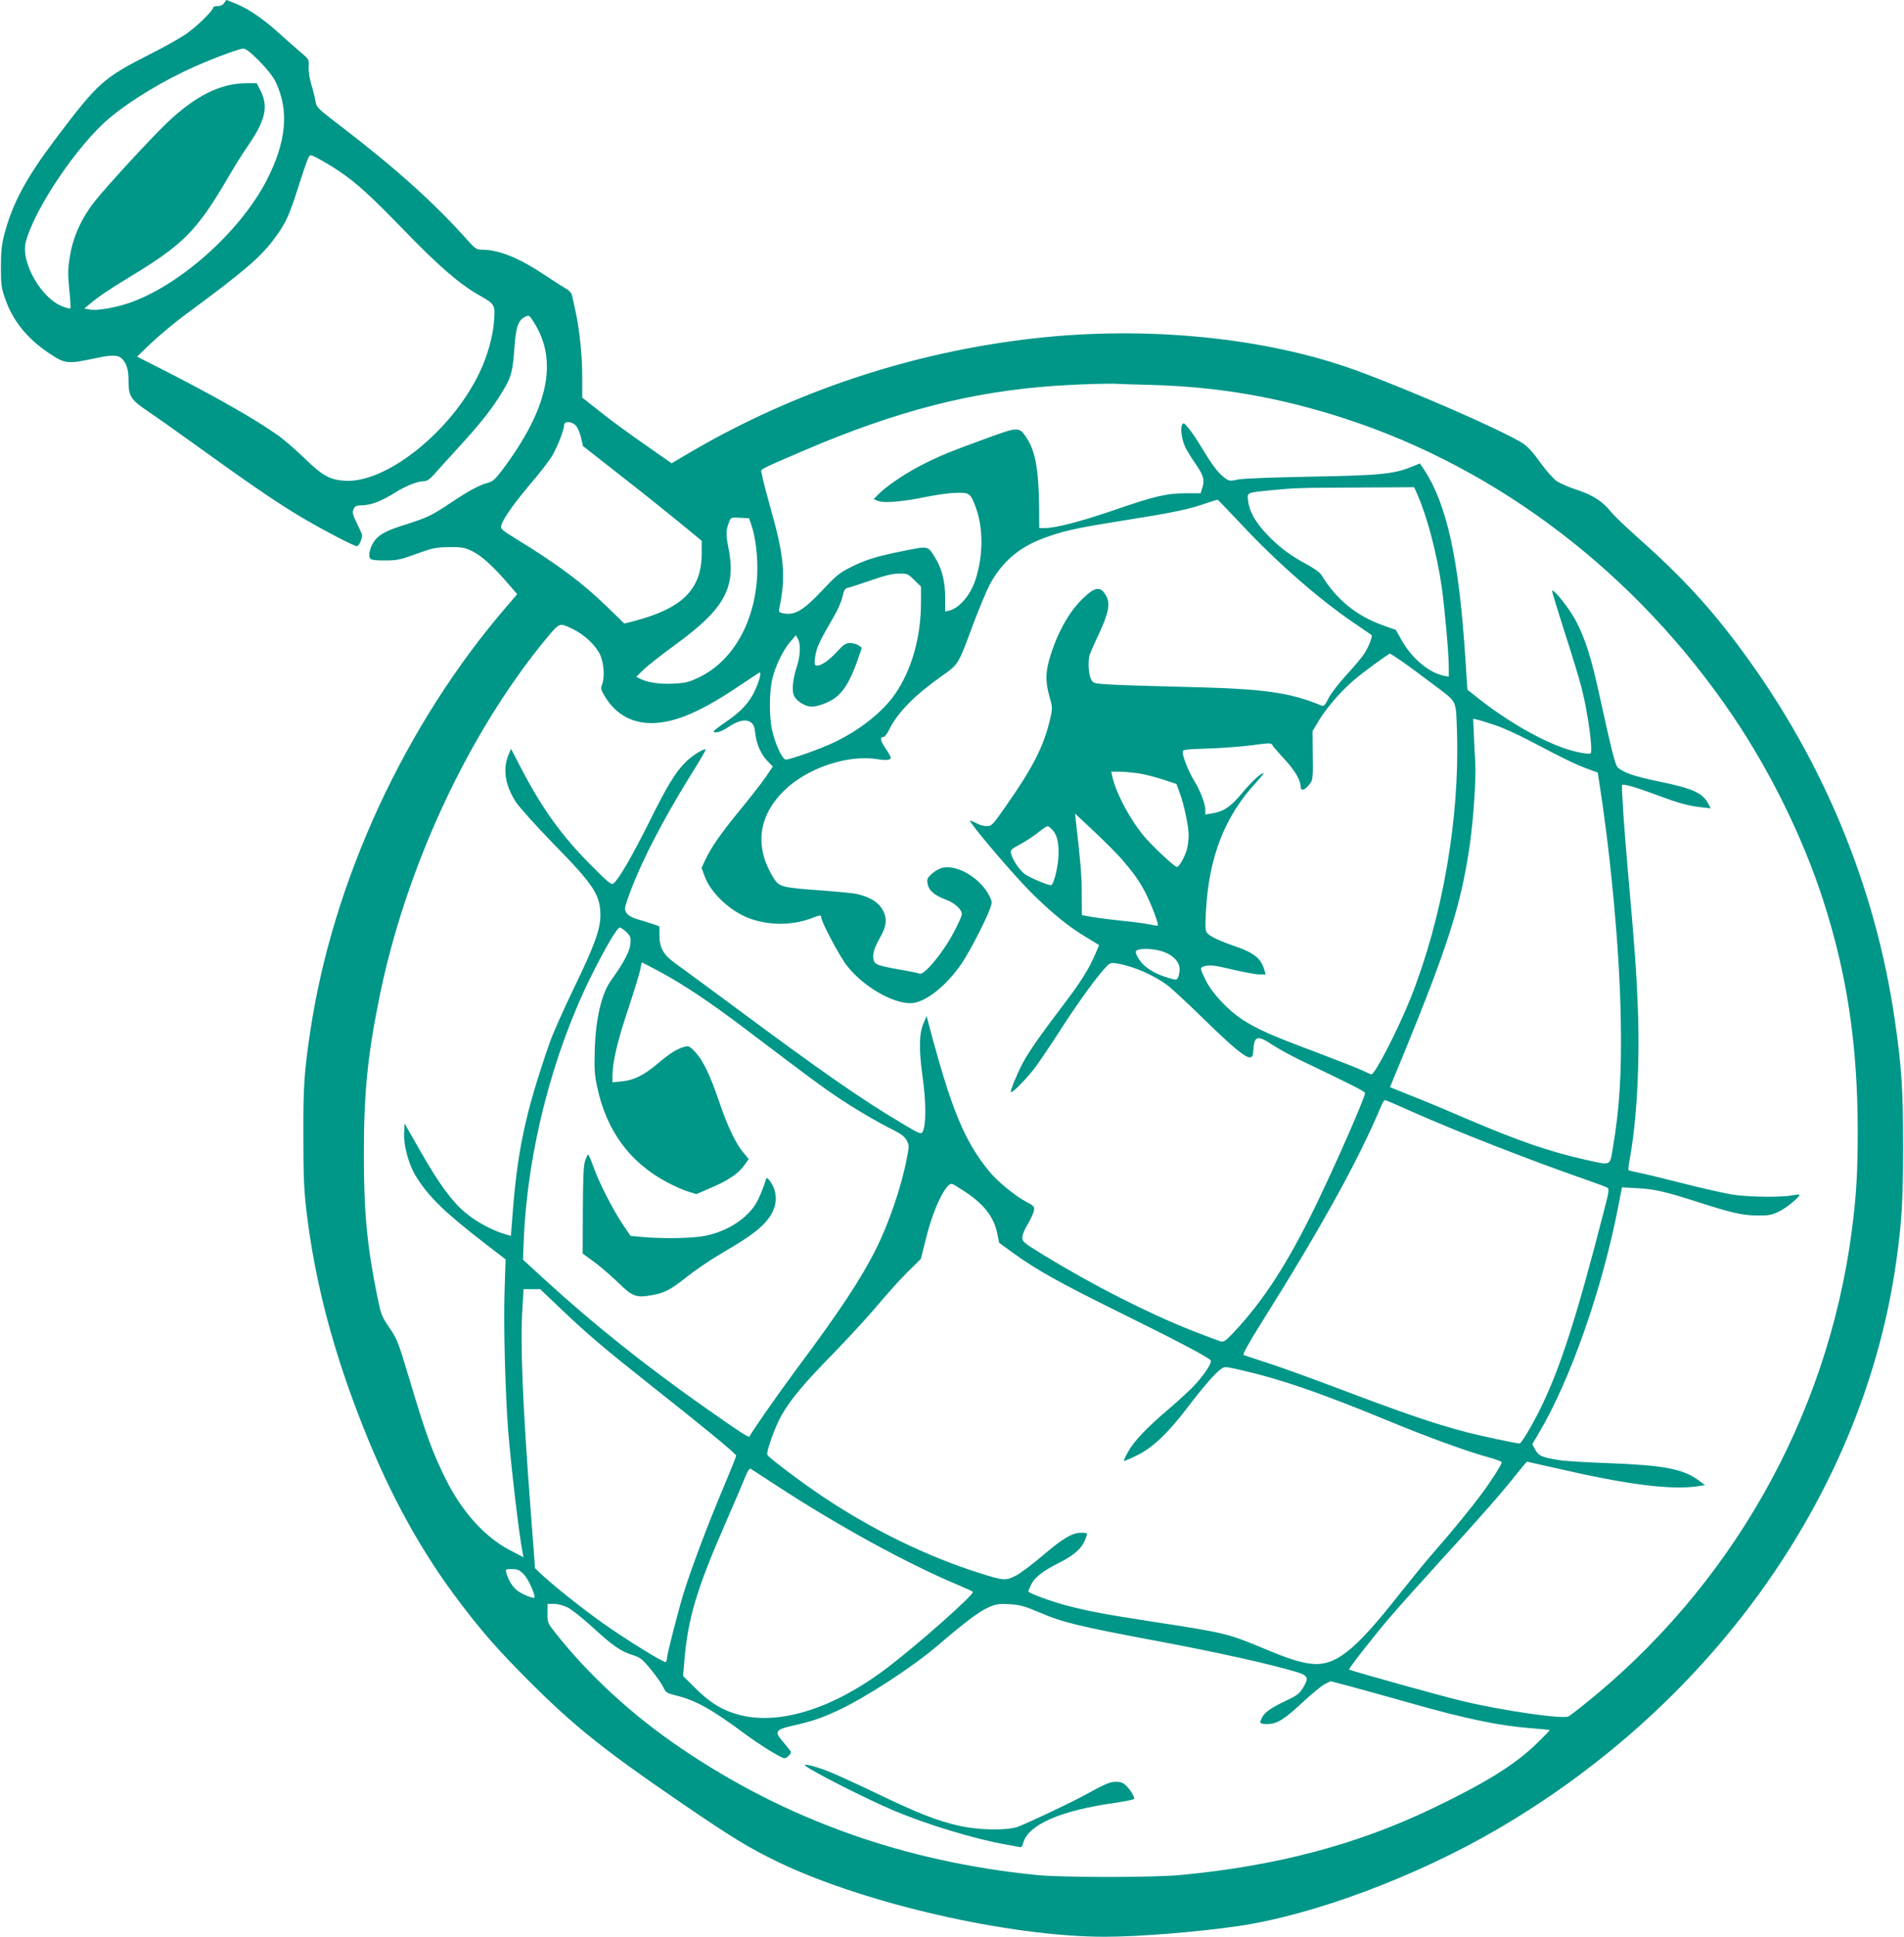 <?xml version="1.0" standalone="no"?>
<!DOCTYPE svg PUBLIC "-//W3C//DTD SVG 20010904//EN"
 "http://www.w3.org/TR/2001/REC-SVG-20010904/DTD/svg10.dtd">
<svg version="1.0" xmlns="http://www.w3.org/2000/svg"
 width="1259pt" height="1280pt" viewBox="0 0 1259 1280"
 preserveAspectRatio="xMidYMid meet">
<g transform="translate(0,1280) scale(0.1,-0.1)"
fill="#009688" stroke="none">
<path d="M1482 12780 c-8 -13 -23 -20 -42 -20 -17 0 -30 -4 -30 -9 0 -21 -116
-134 -186 -180 -40 -27 -142 -84 -226 -126 -316 -160 -349 -190 -629 -561
-198 -262 -286 -427 -341 -635 -17 -66 -22 -112 -22 -214 0 -115 3 -139 28
-209 49 -144 147 -265 290 -360 108 -72 122 -73 314 -32 103 22 144 21 170 -6
31 -34 42 -72 42 -151 0 -96 17 -121 132 -198 51 -34 219 -153 373 -264 333
-240 506 -357 675 -455 135 -78 313 -170 330 -170 15 0 39 60 33 79 -3 9 -19
44 -36 79 -26 53 -28 66 -19 87 9 20 19 25 50 25 61 0 131 26 217 80 78 49
155 80 202 80 15 0 37 15 61 42 20 23 89 99 152 168 139 151 212 241 275 338
83 129 94 162 105 315 10 152 25 199 70 222 28 14 29 14 60 -35 164 -256 95
-575 -214 -983 -41 -54 -59 -70 -91 -78 -58 -16 -126 -53 -240 -129 -130 -87
-157 -100 -295 -144 -136 -42 -186 -69 -217 -115 -28 -41 -40 -98 -24 -114 8
-8 45 -12 99 -11 77 0 101 5 207 44 108 39 129 43 215 44 86 1 101 -2 155 -28
61 -30 141 -103 242 -222 l53 -61 -68 -79 c-674 -781 -1153 -1818 -1301 -2814
-40 -269 -46 -360 -45 -690 0 -272 4 -355 22 -507 57 -468 177 -920 377 -1423
179 -450 384 -821 643 -1160 146 -192 249 -309 451 -511 296 -296 496 -456
1001 -801 344 -235 449 -299 645 -394 569 -274 1530 -494 2161 -494 221 0 619
32 884 71 497 73 1175 327 1710 639 1443 841 2427 2242 2639 3755 37 263 45
403 45 765 0 368 -10 523 -55 830 -127 874 -470 1706 -1003 2430 -214 292
-403 497 -704 764 -72 64 -147 136 -165 158 -58 73 -121 114 -225 149 -53 17
-115 44 -137 58 -22 15 -70 69 -110 124 -51 72 -84 107 -120 130 -141 87 -739
348 -1095 478 -596 218 -1388 297 -2130 213 -803 -90 -1582 -348 -2272 -751
l-127 -75 -133 93 c-182 127 -268 190 -370 272 l-88 69 0 137 c0 144 -18 316
-46 441 -9 41 -19 86 -22 99 -2 13 -18 31 -34 40 -16 9 -80 49 -141 90 -178
119 -309 171 -425 171 -30 0 -43 9 -91 63 -218 245 -479 479 -852 764 -141
108 -147 114 -153 155 -4 24 -16 72 -27 108 -12 38 -19 87 -18 116 3 52 3 52
-57 102 -32 27 -97 85 -144 127 -99 90 -198 157 -281 191 -32 13 -60 24 -61
24 -2 0 -9 -9 -16 -20z m231 -382 c54 -55 92 -103 110 -140 90 -189 71 -396
-60 -650 -177 -342 -579 -699 -914 -812 -97 -32 -207 -50 -254 -42 l-38 7 39
32 c60 50 129 96 269 181 350 212 438 302 645 656 40 69 97 160 127 203 117
168 139 261 87 365 l-26 52 -67 0 c-173 0 -339 -83 -528 -263 -111 -107 -389
-408 -476 -517 -86 -108 -143 -232 -164 -360 -15 -89 -15 -119 -5 -223 7 -66
10 -122 7 -125 -2 -3 -26 3 -52 13 -140 53 -276 291 -243 423 54 217 342 644
553 821 145 121 363 252 569 343 137 60 290 116 316 117 16 1 48 -24 105 -81z
m532 -731 c113 -76 212 -167 426 -388 230 -238 369 -358 504 -434 98 -55 101
-60 91 -176 -8 -98 -45 -228 -96 -333 -186 -389 -621 -735 -895 -713 -96 7
-146 36 -259 146 -56 54 -137 125 -181 156 -147 105 -433 267 -804 455 l-125
63 94 90 c51 49 155 135 229 190 390 287 495 378 589 505 65 88 92 144 137
282 53 166 76 233 87 253 9 17 14 15 76 -18 37 -21 94 -55 127 -78z m5370
-1411 c444 -12 851 -83 1280 -223 1021 -332 1932 -1031 2564 -1966 248 -367
463 -804 595 -1212 159 -489 229 -958 230 -1525 0 -286 -9 -431 -40 -670 -163
-1234 -806 -2363 -1789 -3141 -38 -30 -75 -58 -82 -62 -35 -21 -432 36 -712
103 -141 34 -729 198 -740 206 -6 5 173 234 277 354 54 63 202 228 327 365
279 305 408 453 499 568 38 48 71 87 73 87 2 0 90 -20 196 -44 471 -109 760
-145 937 -118 l45 7 -44 32 c-102 75 -228 99 -591 113 -146 5 -294 14 -330 20
-118 20 -134 27 -157 67 l-21 38 44 75 c209 352 421 958 526 1504 l23 119 105
-6 c111 -6 181 -22 387 -88 227 -73 301 -91 398 -92 77 -1 98 2 146 25 49 22
147 103 137 113 -1 2 -23 -1 -48 -5 -75 -15 -299 -11 -401 6 -52 9 -197 42
-324 74 -126 32 -257 64 -290 70 -33 7 -63 14 -66 16 -3 2 0 34 7 72 47 251
68 640 54 999 -10 251 -20 391 -65 898 -27 302 -44 566 -39 577 6 10 102 -18
234 -68 140 -52 202 -69 288 -79 l64 -7 -16 30 c-37 72 -105 102 -330 148
-159 33 -228 57 -268 91 -17 16 -37 92 -123 483 -53 243 -91 363 -153 484 -40
78 -147 214 -159 202 -2 -2 35 -124 82 -271 48 -147 100 -317 115 -379 41
-162 75 -415 57 -425 -15 -8 -112 11 -180 36 -164 58 -377 182 -560 326 l-74
59 -12 186 c-43 673 -122 1038 -277 1272 l-25 37 -57 -23 c-117 -47 -207 -56
-662 -64 -255 -5 -448 -12 -483 -19 -56 -12 -60 -11 -93 14 -41 32 -77 79
-147 195 -28 47 -66 104 -86 128 -30 37 -36 41 -44 26 -14 -24 -2 -106 23
-154 12 -23 41 -71 66 -106 53 -78 60 -104 45 -155 l-12 -39 -95 0 c-130 0
-207 -18 -476 -111 -222 -76 -387 -119 -461 -119 l-35 0 -1 146 c-3 237 -24
358 -79 444 -52 81 -54 81 -258 7 -264 -96 -327 -122 -454 -188 -111 -58 -229
-140 -279 -193 l-24 -25 29 -12 c40 -15 162 -5 312 26 68 14 159 27 203 28 90
2 95 -2 129 -90 53 -140 53 -325 -1 -488 -33 -99 -106 -184 -171 -200 l-28 -7
0 89 c0 107 -20 190 -63 261 -53 87 -42 85 -212 51 -181 -36 -255 -59 -358
-112 -66 -33 -95 -58 -180 -149 -120 -128 -179 -164 -248 -153 -40 7 -41 8
-35 39 43 207 32 336 -58 655 -24 86 -47 172 -51 191 -3 19 -8 42 -11 51 -5
18 -3 19 274 138 615 264 1114 393 1667 431 158 11 362 17 420 13 17 -1 116
-5 220 -7z m-3807 -269 c11 -12 27 -48 34 -79 l13 -56 245 -192 c135 -105 311
-246 393 -313 l147 -121 0 -82 c0 -239 -127 -365 -449 -449 l-63 -16 -116 113
c-161 156 -327 280 -600 447 -96 59 -103 66 -97 89 10 42 87 150 196 278 57
67 119 147 138 178 36 60 81 175 81 206 0 29 50 27 78 -3z m5566 -459 c64
-145 129 -394 160 -613 19 -136 46 -438 46 -524 l0 -63 -32 6 c-100 20 -214
116 -283 240 l-35 63 -90 32 c-174 63 -303 169 -403 332 -9 16 -52 46 -101 72
-107 57 -184 116 -264 201 -72 77 -111 148 -119 215 -7 57 -12 55 152 71 166
16 183 16 578 18 l368 2 23 -52z m-1166 -193 c235 -252 518 -499 752 -657 58
-39 107 -73 109 -75 9 -7 -20 -81 -48 -123 -16 -25 -70 -89 -120 -143 -50 -55
-102 -122 -117 -153 -20 -42 -31 -53 -43 -48 -215 89 -382 112 -896 124 -214
5 -441 12 -503 16 -112 7 -113 7 -128 36 -16 30 -21 120 -9 159 4 13 32 78 63
143 61 132 74 194 49 243 -36 69 -72 68 -149 -5 -91 -84 -167 -215 -219 -375
-36 -111 -39 -175 -10 -279 21 -73 21 -79 6 -145 -43 -185 -113 -323 -297
-585 -83 -119 -92 -128 -121 -128 -18 0 -43 6 -57 13 -14 7 -33 16 -43 20 -16
6 -17 5 -4 -13 60 -86 285 -347 387 -450 141 -141 252 -232 374 -305 l84 -51
-28 -65 c-39 -91 -96 -182 -198 -316 -165 -217 -241 -326 -281 -402 -42 -82
-83 -182 -76 -189 8 -8 107 93 159 162 29 39 112 162 183 273 120 185 251 362
300 406 17 14 27 16 69 8 105 -20 228 -74 319 -139 28 -20 133 -118 235 -217
198 -194 288 -269 317 -263 14 2 19 14 21 53 6 90 28 95 127 29 39 -26 131
-76 205 -111 318 -152 401 -194 406 -206 6 -17 -201 -489 -331 -755 -184 -376
-341 -619 -536 -826 -54 -58 -66 -66 -88 -61 -14 4 -100 36 -191 72 -295 117
-655 300 -982 500 -128 79 -138 86 -138 115 0 17 15 55 35 86 19 32 37 71 41
88 6 30 4 33 -55 64 -71 38 -190 136 -242 201 -164 201 -250 410 -400 979
l-12 45 -19 -44 c-31 -69 -33 -173 -8 -355 24 -168 24 -322 2 -363 -12 -21
-14 -21 -140 54 -266 158 -519 333 -1133 789 -163 120 -326 241 -363 267 -80
57 -105 102 -106 189 l0 56 -42 15 c-24 8 -69 22 -101 31 -39 12 -63 25 -74
42 -15 24 -15 29 7 92 75 217 223 507 418 821 57 90 101 166 98 168 -9 9 -90
-41 -130 -81 -70 -69 -124 -158 -247 -406 -112 -223 -196 -369 -232 -398 -14
-12 -33 3 -149 120 -195 195 -324 375 -465 646 l-64 123 -16 -38 c-40 -94 -24
-202 48 -313 23 -35 134 -159 252 -280 262 -267 306 -334 307 -467 0 -93 -37
-198 -175 -483 -68 -140 -140 -302 -160 -360 -165 -475 -217 -723 -250 -1191
l-7 -87 -46 14 c-80 24 -184 80 -253 138 -89 73 -178 194 -301 411 l-103 180
-3 -63 c-4 -80 29 -203 74 -279 84 -139 191 -243 463 -453 l134 -103 -7 -221
c-7 -220 5 -663 24 -911 20 -244 73 -696 96 -808 l6 -29 -90 47 c-165 85 -318
254 -426 472 -87 175 -132 299 -242 668 -70 234 -78 255 -129 330 -51 74 -56
88 -79 200 -69 339 -90 559 -90 935 -1 407 24 659 100 1036 175 873 599 1779
1123 2404 71 84 72 85 160 42 78 -38 154 -111 181 -173 24 -58 29 -145 11
-193 -10 -24 -8 -35 15 -73 65 -111 164 -174 285 -181 153 -9 330 60 584 230
77 51 146 97 154 102 19 12 6 -45 -28 -119 -37 -79 -91 -138 -190 -205 -44
-30 -80 -58 -81 -62 -1 -19 50 -5 98 28 64 43 112 53 145 31 19 -12 26 -28 31
-73 8 -73 38 -140 82 -185 l34 -35 -48 -71 c-27 -39 -102 -135 -167 -214 -125
-152 -195 -252 -233 -335 l-23 -50 20 -55 c42 -112 168 -230 295 -278 129 -48
284 -48 411 0 59 23 65 23 65 6 0 -28 121 -256 169 -318 105 -135 297 -249
421 -249 94 0 237 112 341 266 53 80 152 270 184 355 16 44 16 49 0 82 -55
117 -207 212 -309 193 -21 -4 -53 -21 -73 -40 -33 -29 -35 -36 -29 -69 8 -43
46 -75 119 -102 60 -22 107 -65 107 -97 0 -12 -28 -74 -63 -137 -70 -128 -187
-267 -216 -256 -9 4 -65 16 -126 26 -153 27 -172 35 -179 67 -8 35 5 79 43
145 42 74 48 123 22 175 -29 57 -80 90 -171 113 -19 5 -127 16 -238 24 -261
19 -280 24 -314 78 -131 207 -107 412 68 583 151 148 419 238 614 207 62 -10
90 -7 90 10 0 6 -16 34 -36 63 -34 50 -38 74 -10 74 6 0 22 21 35 47 54 111
164 224 341 350 121 86 112 71 217 353 36 96 84 210 106 254 78 146 189 245
347 305 130 50 211 69 539 121 333 53 433 74 546 114 39 13 73 24 77 23 3 -1
73 -74 156 -162z m-3241 0 c30 -87 45 -217 40 -335 -15 -312 -161 -569 -384
-676 -66 -32 -88 -38 -168 -42 -92 -5 -174 7 -224 33 l-24 12 49 48 c27 26
119 98 204 160 335 243 411 383 355 653 -16 82 -15 109 7 165 10 27 13 28 71
25 l60 -3 14 -40z m1079 -369 l44 -43 0 -102 c0 -231 -61 -447 -171 -607 -82
-119 -233 -239 -403 -320 -93 -44 -290 -114 -320 -114 -23 0 -72 107 -91 196
-19 89 -19 240 0 329 18 86 71 196 120 253 l38 44 13 -24 c19 -34 17 -107 -6
-180 -31 -96 -36 -172 -16 -203 23 -36 75 -65 113 -65 50 0 137 37 176 75 49
48 82 107 123 219 l33 95 -22 16 c-12 8 -37 15 -56 15 -29 0 -43 -9 -94 -65
-58 -62 -119 -98 -137 -79 -5 5 -4 34 2 64 9 54 31 100 121 254 26 44 52 103
58 133 10 45 16 54 38 59 14 3 82 25 151 49 90 31 141 44 184 44 56 1 60 -1
102 -43z m3220 -534 c38 -26 133 -96 211 -155 163 -123 149 -96 157 -311 19
-571 -95 -1231 -306 -1761 -79 -200 -236 -505 -259 -505 -5 0 -31 11 -57 24
-26 13 -164 67 -307 121 -299 112 -392 153 -492 218 -95 63 -200 175 -240 258
-39 79 -40 85 -10 93 39 10 69 7 197 -24 69 -16 144 -30 167 -30 l42 0 -10 33
c-20 72 -68 110 -186 151 -106 36 -170 66 -189 88 -15 15 -16 34 -10 145 20
361 124 628 333 853 30 33 52 60 48 60 -19 0 -80 -57 -144 -134 -74 -89 -121
-120 -198 -132 l-43 -7 0 34 c-1 40 -35 127 -77 195 -33 54 -73 154 -73 183 0
17 14 19 168 24 92 3 223 13 292 22 119 16 125 16 135 -1 5 -10 41 -51 78 -91
68 -73 106 -138 107 -180 0 -32 24 -29 54 8 28 33 29 34 26 236 l-1 121 44 74
c50 81 143 189 227 261 56 49 230 176 241 177 3 0 37 -22 75 -48z m619 -424
c50 -16 155 -64 235 -106 214 -113 296 -153 374 -182 l71 -26 12 -79 c78 -505
131 -1089 140 -1540 7 -366 -7 -595 -53 -867 -20 -116 -8 -111 -183 -72 -236
53 -436 122 -781 269 -113 49 -273 116 -357 149 l-152 61 91 220 c289 706 374
973 432 1348 27 173 48 471 41 584 -3 37 -7 116 -9 176 l-5 107 27 -6 c15 -3
68 -20 117 -36z m-2363 -318 c37 -5 110 -23 162 -40 l95 -31 21 -57 c28 -73
60 -224 60 -282 0 -25 -5 -65 -11 -90 -10 -45 -52 -120 -67 -120 -13 0 -140
117 -203 187 -96 107 -199 297 -224 411 l-7 32 54 0 c29 0 83 -5 120 -10z
m-104 -569 c81 -95 110 -135 152 -213 38 -71 94 -217 86 -225 -2 -2 -25 1 -51
7 -26 6 -110 17 -188 25 -78 8 -169 20 -203 26 l-60 11 -1 141 c0 122 -8 210
-39 481 l-5 49 130 -122 c72 -68 153 -149 179 -180z m-454 189 c30 -37 41 -98
33 -194 -7 -74 -33 -166 -47 -166 -25 0 -144 51 -175 74 -36 28 -79 93 -90
136 -5 23 1 28 59 59 36 19 89 54 118 77 29 24 58 43 65 44 6 0 23 -14 37 -30z
m-2822 -670 c28 -28 30 -36 26 -80 -5 -50 -45 -125 -128 -240 -61 -85 -100
-246 -107 -450 -4 -130 -2 -170 15 -250 61 -292 216 -503 464 -634 45 -24 108
-52 138 -61 l55 -17 94 41 c118 50 182 94 222 149 l30 42 -36 43 c-48 56 -104
172 -159 334 -60 177 -106 272 -156 327 -36 39 -46 45 -69 39 -49 -11 -99 -42
-178 -109 -92 -79 -162 -114 -244 -121 l-59 -6 0 44 c0 90 33 230 105 444 40
121 76 239 80 263 4 23 8 42 9 42 2 0 54 -28 117 -61 161 -87 331 -200 574
-384 438 -332 493 -372 595 -441 114 -77 276 -173 381 -224 47 -24 71 -42 84
-66 17 -32 17 -37 1 -121 -37 -191 -119 -429 -205 -601 -99 -196 -240 -410
-520 -785 -127 -171 -306 -427 -314 -450 -3 -11 -45 15 -282 181 -403 283
-745 555 -1074 856 l-143 131 6 145 c26 580 191 1219 448 1735 91 182 169 315
186 315 7 0 27 -14 44 -30z m3538 -126 c72 -21 120 -69 120 -119 0 -20 -5 -45
-10 -55 -10 -18 -13 -18 -63 -3 -69 20 -125 49 -160 82 -29 26 -57 71 -57 90
0 24 97 27 170 5z m1655 -1060 c282 -126 787 -324 1146 -448 74 -26 141 -51
149 -56 11 -7 8 -31 -20 -137 -186 -726 -295 -1063 -432 -1338 -57 -113 -119
-215 -130 -215 -22 0 -265 52 -355 76 -220 58 -409 123 -887 304 -148 56 -337
124 -420 151 -83 27 -157 51 -163 54 -8 3 32 75 108 197 405 644 653 1093 803
1451 8 20 19 37 23 37 5 0 85 -34 178 -76z m-2955 -529 c129 -86 191 -167 214
-276 l13 -63 94 -68 c159 -114 298 -192 709 -395 381 -188 584 -295 596 -314
9 -15 -42 -93 -103 -159 -31 -34 -111 -108 -177 -164 -147 -125 -232 -215
-269 -285 -16 -29 -27 -54 -25 -56 2 -2 41 14 87 37 101 49 203 145 331 313
104 137 185 230 221 255 27 20 27 20 136 -5 256 -58 513 -146 958 -329 276
-114 534 -208 677 -247 49 -13 88 -28 88 -33 0 -14 -68 -122 -133 -209 -68
-92 -201 -255 -326 -397 -46 -52 -145 -174 -221 -270 -297 -377 -424 -476
-586 -455 -72 9 -147 33 -319 105 -230 95 -240 98 -740 175 -298 46 -411 67
-555 105 -99 26 -250 82 -250 92 0 5 9 27 20 49 24 46 76 86 182 140 112 57
160 102 182 177 7 20 4 22 -34 22 -60 0 -120 -35 -257 -152 -67 -57 -147 -117
-177 -132 -67 -34 -80 -33 -246 20 -335 106 -694 280 -1016 494 -141 93 -374
268 -380 285 -9 22 55 196 97 267 62 106 149 209 344 408 99 102 227 241 285
310 57 69 145 167 196 218 l93 92 35 139 c50 200 134 372 174 356 8 -3 45 -26
82 -50z m-2662 -784 c176 -167 276 -251 572 -486 381 -301 570 -457 578 -475
1 -3 -38 -101 -87 -217 -98 -232 -211 -531 -261 -693 -37 -122 -110 -406 -110
-431 0 -10 -4 -20 -8 -23 -12 -7 -265 150 -415 256 -136 97 -301 228 -391 309
l-58 54 -28 370 c-54 705 -71 1115 -55 1358 l7 117 55 0 55 0 146 -139z m1412
-1156 c409 -267 864 -517 1205 -660 50 -21 94 -41 98 -45 15 -13 -357 -343
-562 -499 -376 -287 -754 -397 -1027 -301 -90 31 -161 78 -247 164 l-80 79 7
86 c23 291 80 484 276 931 59 135 117 271 129 302 15 37 27 55 35 51 6 -4 81
-53 166 -108z m-1667 -589 c33 -32 86 -156 68 -156 -21 0 -79 25 -109 47 -33
25 -58 65 -73 115 -8 28 -7 28 36 28 37 0 50 -6 78 -34z m293 -221 c27 -14
100 -72 163 -130 130 -120 188 -160 267 -184 49 -16 62 -26 120 -97 35 -43 72
-96 81 -116 15 -34 22 -38 85 -54 126 -30 240 -94 452 -252 103 -76 242 -162
263 -162 14 0 43 27 43 40 0 5 -21 32 -46 61 -67 76 -61 87 61 115 124 28 176
45 290 97 181 83 496 287 663 430 174 149 275 226 334 252 54 24 70 27 142 23
70 -4 98 -12 203 -56 151 -65 259 -91 799 -192 392 -74 723 -148 897 -200 76
-24 83 -38 46 -100 -28 -45 -41 -55 -118 -91 -96 -46 -139 -76 -156 -110 -20
-38 -15 -44 38 -43 62 1 110 31 230 143 60 56 126 110 147 121 l38 19 130 -34
c71 -19 258 -71 414 -115 333 -95 570 -145 763 -160 76 -6 140 -12 142 -14 2
-1 -38 -43 -89 -92 -142 -138 -340 -260 -687 -426 -499 -240 -1037 -381 -1666
-440 -184 -17 -778 -17 -950 0 -877 88 -1658 366 -2355 840 -316 214 -603 477
-825 757 -54 68 -55 71 -55 132 l0 63 43 0 c26 0 63 -10 93 -25z"/>
<path d="M3869 5128 c-11 -33 -14 -112 -15 -328 l-1 -285 76 -55 c41 -30 112
-92 158 -136 94 -93 121 -103 226 -83 81 14 125 37 232 123 50 40 146 105 215
146 167 98 227 139 284 194 96 94 113 203 44 295 -13 16 -19 19 -22 10 -16
-54 -43 -120 -63 -156 -60 -104 -188 -188 -333 -219 -83 -18 -270 -22 -413
-10 l-88 8 -51 76 c-66 98 -158 278 -194 381 -16 44 -32 81 -35 81 -3 0 -12
-19 -20 -42z"/>
<path d="M5325 1131 c34 -33 413 -225 590 -299 219 -92 534 -187 735 -222 36
-6 75 -14 86 -16 17 -4 23 0 29 23 30 123 247 218 614 269 66 10 121 21 121
26 0 18 -29 64 -55 88 -20 19 -37 25 -69 24 -40 -1 -61 -10 -221 -97 -101 -54
-388 -189 -430 -202 -80 -24 -258 -20 -385 9 -148 34 -268 81 -555 219 -137
66 -284 132 -325 147 -84 31 -150 46 -135 31z"/>
</g>
</svg>

